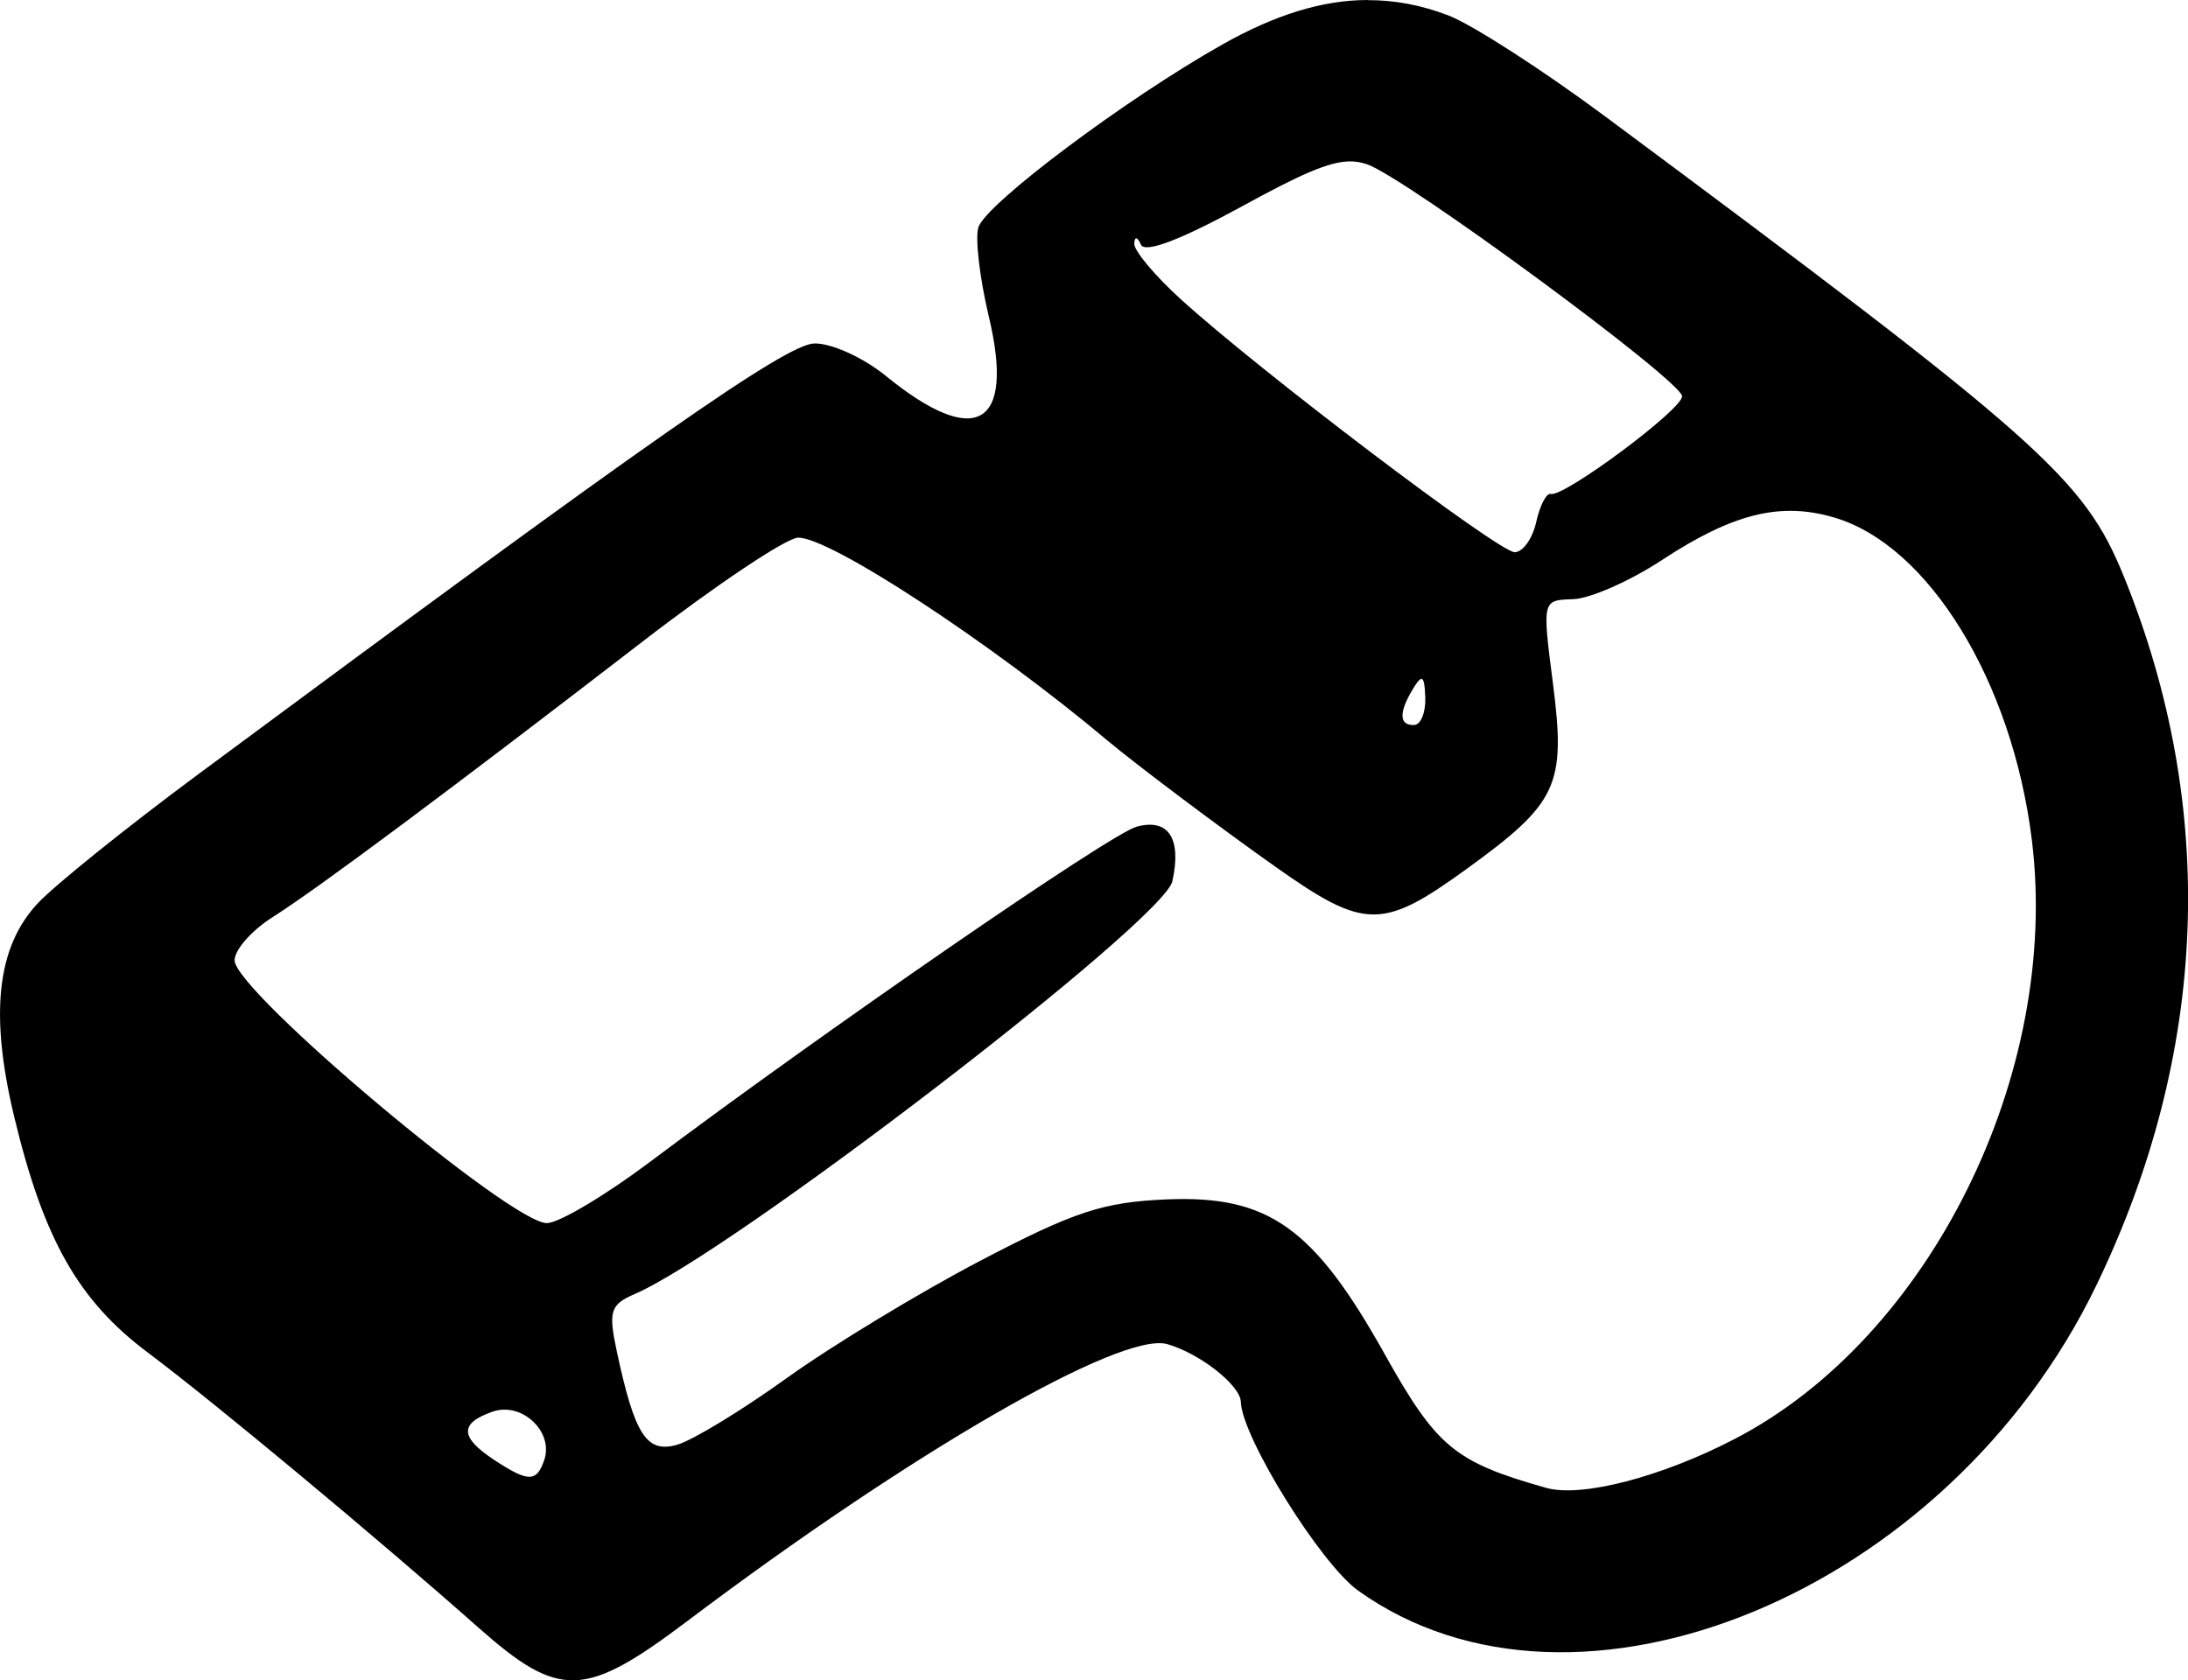 <?xml version="1.0" encoding="UTF-8" standalone="no"?>
<!-- Created with Inkscape (http://www.inkscape.org/) -->

<svg
   width="47.829mm"
   height="36.738mm"
   viewBox="0 0 47.829 36.738"
   version="1.1"
   id="svg223"
   inkscape:version="1.1.2 (b8e25be833, 2022-02-05)"
   sodipodi:docname="sifflet.svg"
   xmlns:inkscape="http://www.inkscape.org/namespaces/inkscape"
   xmlns:sodipodi="http://sodipodi.sourceforge.net/DTD/sodipodi-0.dtd"
   xmlns="http://www.w3.org/2000/svg"
   xmlns:svg="http://www.w3.org/2000/svg">
  <sodipodi:namedview
     id="namedview225"
     pagecolor="#ffffff"
     bordercolor="#666666"
     borderopacity="1.0"
     inkscape:pageshadow="2"
     inkscape:pageopacity="0.0"
     inkscape:pagecheckerboard="0"
     inkscape:document-units="mm"
     showgrid="false"
     fit-margin-top="0"
     fit-margin-left="0"
     fit-margin-right="0"
     fit-margin-bottom="0"
     inkscape:zoom="0.7198092"
     inkscape:cx="90.301707"
     inkscape:cy="68.768223"
     inkscape:window-width="1226"
     inkscape:window-height="1029"
     inkscape:window-x="613"
     inkscape:window-y="1"
     inkscape:window-maximized="0"
     inkscape:current-layer="layer1" />
  <defs
     id="defs220" />
  <g
     inkscape:label="Calque 1"
     inkscape:groupmode="layer"
     id="layer1"
     transform="translate(-317.119,-126.602)">
    <path
       id="path412"
       style="fill:#000000;stroke-width:0.265"
       d="m 347.012,126.602 c -0.994,0.003 -2.025,0.325 -3.178,0.976 -2.109,1.191 -5.142,3.463 -5.326,3.989 -0.078,0.224 0.024,1.108 0.228,1.964 0.571,2.401 -0.288,2.891 -2.257,1.287 -0.49,-0.399 -1.192,-0.717 -1.56,-0.706 -0.62,0.018 -3.57,2.082 -13.456,9.411 -1.567,1.161 -3.151,2.435 -3.52,2.831 -0.892,0.954 -1.053,2.418 -0.514,4.664 0.643,2.68 1.403,4.021 2.925,5.16 1.429,1.07 4.996,4.038 7.221,6.009 1.773,1.57 2.323,1.553 4.568,-0.14 4.887,-3.687 9.488,-6.342 10.493,-6.056 0.709,0.202 1.596,0.898 1.607,1.262 0.024,0.772 1.742,3.538 2.563,4.126 4.762,3.411 12.891,0.051 16.137,-6.67 2.452,-5.077 2.661,-10.435 0.605,-15.497 -0.875,-2.154 -1.799,-2.975 -11.333,-10.059 -1.372,-1.02 -2.917,-2.015 -3.433,-2.213 -0.587,-0.225 -1.17,-0.337 -1.766,-0.335 z m -0.417,3.529 c 0.149,-0.005 0.28,0.019 0.412,0.065 0.848,0.296 6.863,4.725 6.882,5.069 0.016,0.281 -2.577,2.211 -2.871,2.137 -0.095,-0.024 -0.238,0.252 -0.318,0.614 -0.079,0.361 -0.291,0.658 -0.47,0.66 -0.345,0.003 -5.58,-3.966 -7.308,-5.539 -0.561,-0.511 -1.015,-1.054 -1.008,-1.206 0.007,-0.165 0.067,-0.157 0.146,0.021 0.086,0.192 0.872,-0.107 2.215,-0.842 1.266,-0.693 1.873,-0.963 2.319,-0.978 z m -12.033,8.227 c 0.685,-0.021 4.22,2.296 6.759,4.43 0.623,0.523 2.45,1.897 3.688,2.772 1.937,1.37 2.327,1.375 4.151,0.055 2.018,-1.461 2.193,-1.837 1.904,-4.085 -0.233,-1.807 -0.233,-1.807 0.44,-1.827 0.37,-0.011 1.242,-0.394 1.937,-0.851 1.561,-1.026 2.601,-1.283 3.78,-0.933 2.064,0.613 3.885,3.587 4.313,7.043 0.633,5.112 -2.223,10.88 -6.485,13.097 -1.61,0.838 -3.36,1.293 -4.134,1.074 -1.999,-0.566 -2.391,-0.89 -3.528,-2.925 -1.545,-2.765 -2.542,-3.474 -4.756,-3.382 -1.396,0.058 -2.024,0.264 -4.083,1.342 -1.338,0.701 -3.24,1.854 -4.226,2.562 -0.986,0.709 -2.066,1.366 -2.401,1.461 -0.669,0.19 -0.927,-0.21 -1.32,-2.048 -0.186,-0.871 -0.14,-1.018 0.389,-1.246 2.129,-0.915 11.566,-8.162 11.757,-9.028 0.206,-0.939 -0.086,-1.382 -0.784,-1.191 -0.573,0.157 -6.825,4.466 -10.65,7.339 -0.962,0.722 -1.967,1.32 -2.235,1.328 -0.768,0.023 -6.809,-5.055 -6.83,-5.741 -0.007,-0.228 0.367,-0.656 0.832,-0.95 0.98,-0.62 3.889,-2.788 8.068,-6.011 1.62,-1.25 3.158,-2.278 3.417,-2.286 z m 13.632,3.089 c 0.051,0.004 0.071,0.134 0.081,0.404 0.012,0.327 -0.097,0.598 -0.243,0.603 -0.331,0.01 -0.34,-0.271 -0.024,-0.793 0.086,-0.143 0.145,-0.217 0.185,-0.214 z M 328.125,157.424 c 0.564,-0.016 1.08,0.561 0.888,1.11 -0.167,0.479 -0.347,0.477 -1.086,-0.008 -0.756,-0.497 -0.769,-0.803 -0.045,-1.057 0.081,-0.028 0.162,-0.043 0.243,-0.045 z" />
  </g>
</svg>
